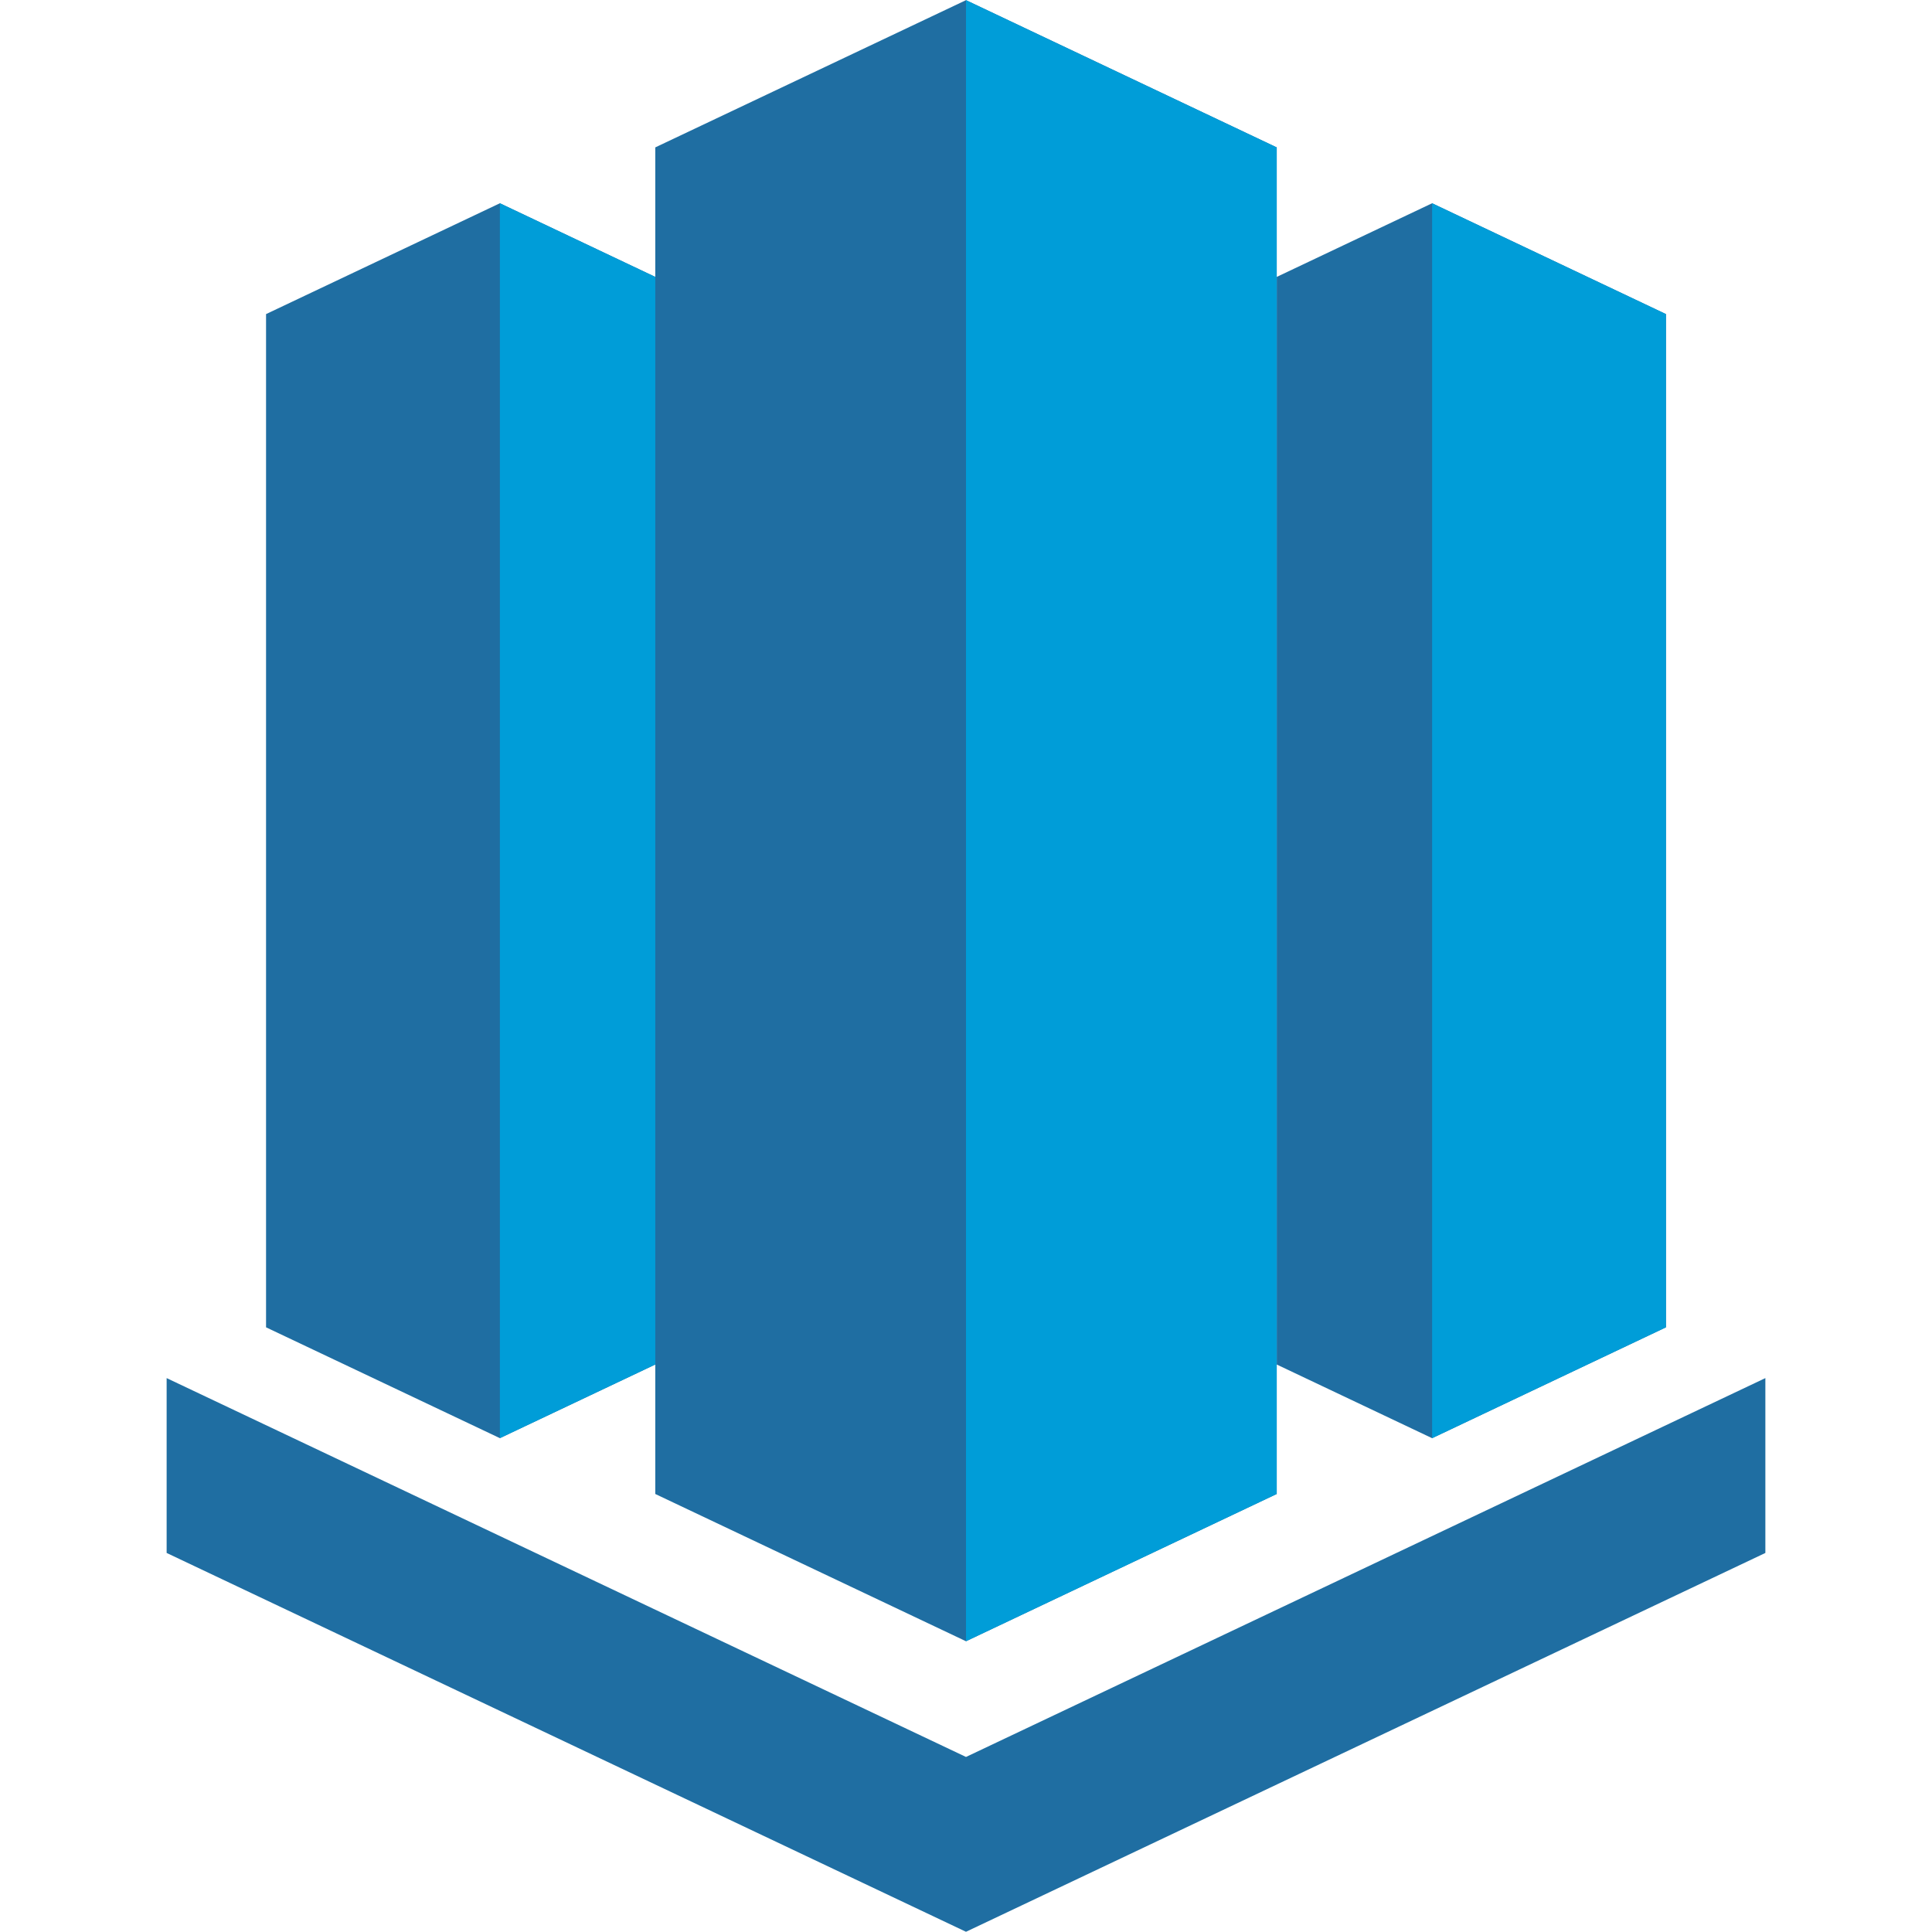 <?xml version="1.0"?>
<svg xmlns="http://www.w3.org/2000/svg" xmlns:xlink="http://www.w3.org/1999/xlink" width="500" zoomAndPan="magnify" viewBox="0 0 375 375" height="500" preserveAspectRatio="xMidYMid meet" version="1.2"><defs/><g id="5c218f450f"><path style=" stroke:none;fill-rule:nonzero;fill:#1f6ea2;fill-opacity:1;" d="M 97.027 39.453 L 51.641 60.965 L 51.641 257.633 L 97.027 279.145 L 142.414 257.633 L 142.414 60.965 Z M 97.027 39.453 "/><path style=" stroke:none;fill-rule:nonzero;fill:#009dd8;fill-opacity:1;" d="M 97.027 279.145 L 142.414 257.633 L 142.414 60.965 L 97.027 39.453 Z M 97.027 279.145 "/><g clip-rule="nonzero" clip-path="url(#aba3d64eae)"><path style=" stroke:none;fill-rule:nonzero;fill:#1f6ea2;fill-opacity:1;" d="M 323.359 60.965 L 323.359 257.633 L 277.973 279.152 L 232.586 257.633 L 232.586 60.965 L 277.973 39.453 Z M 187.5 0.031 L 127.188 28.609 L 127.188 289.98 L 187.5 318.566 L 247.812 289.98 L 247.812 28.609 Z M 342.656 267.488 L 187.5 341.023 L 32.344 267.488 L 32.344 301.426 L 187.5 374.957 L 342.656 301.426 Z M 342.656 267.488 "/></g><path style=" stroke:none;fill-rule:nonzero;fill:#009dd8;fill-opacity:1;" d="M 277.973 39.453 L 323.359 60.965 L 323.359 257.633 L 277.973 279.152 Z M 187.5 318.566 L 247.812 289.98 L 247.812 28.609 L 187.5 0.031 Z M 187.5 318.566 "/></g></svg>

